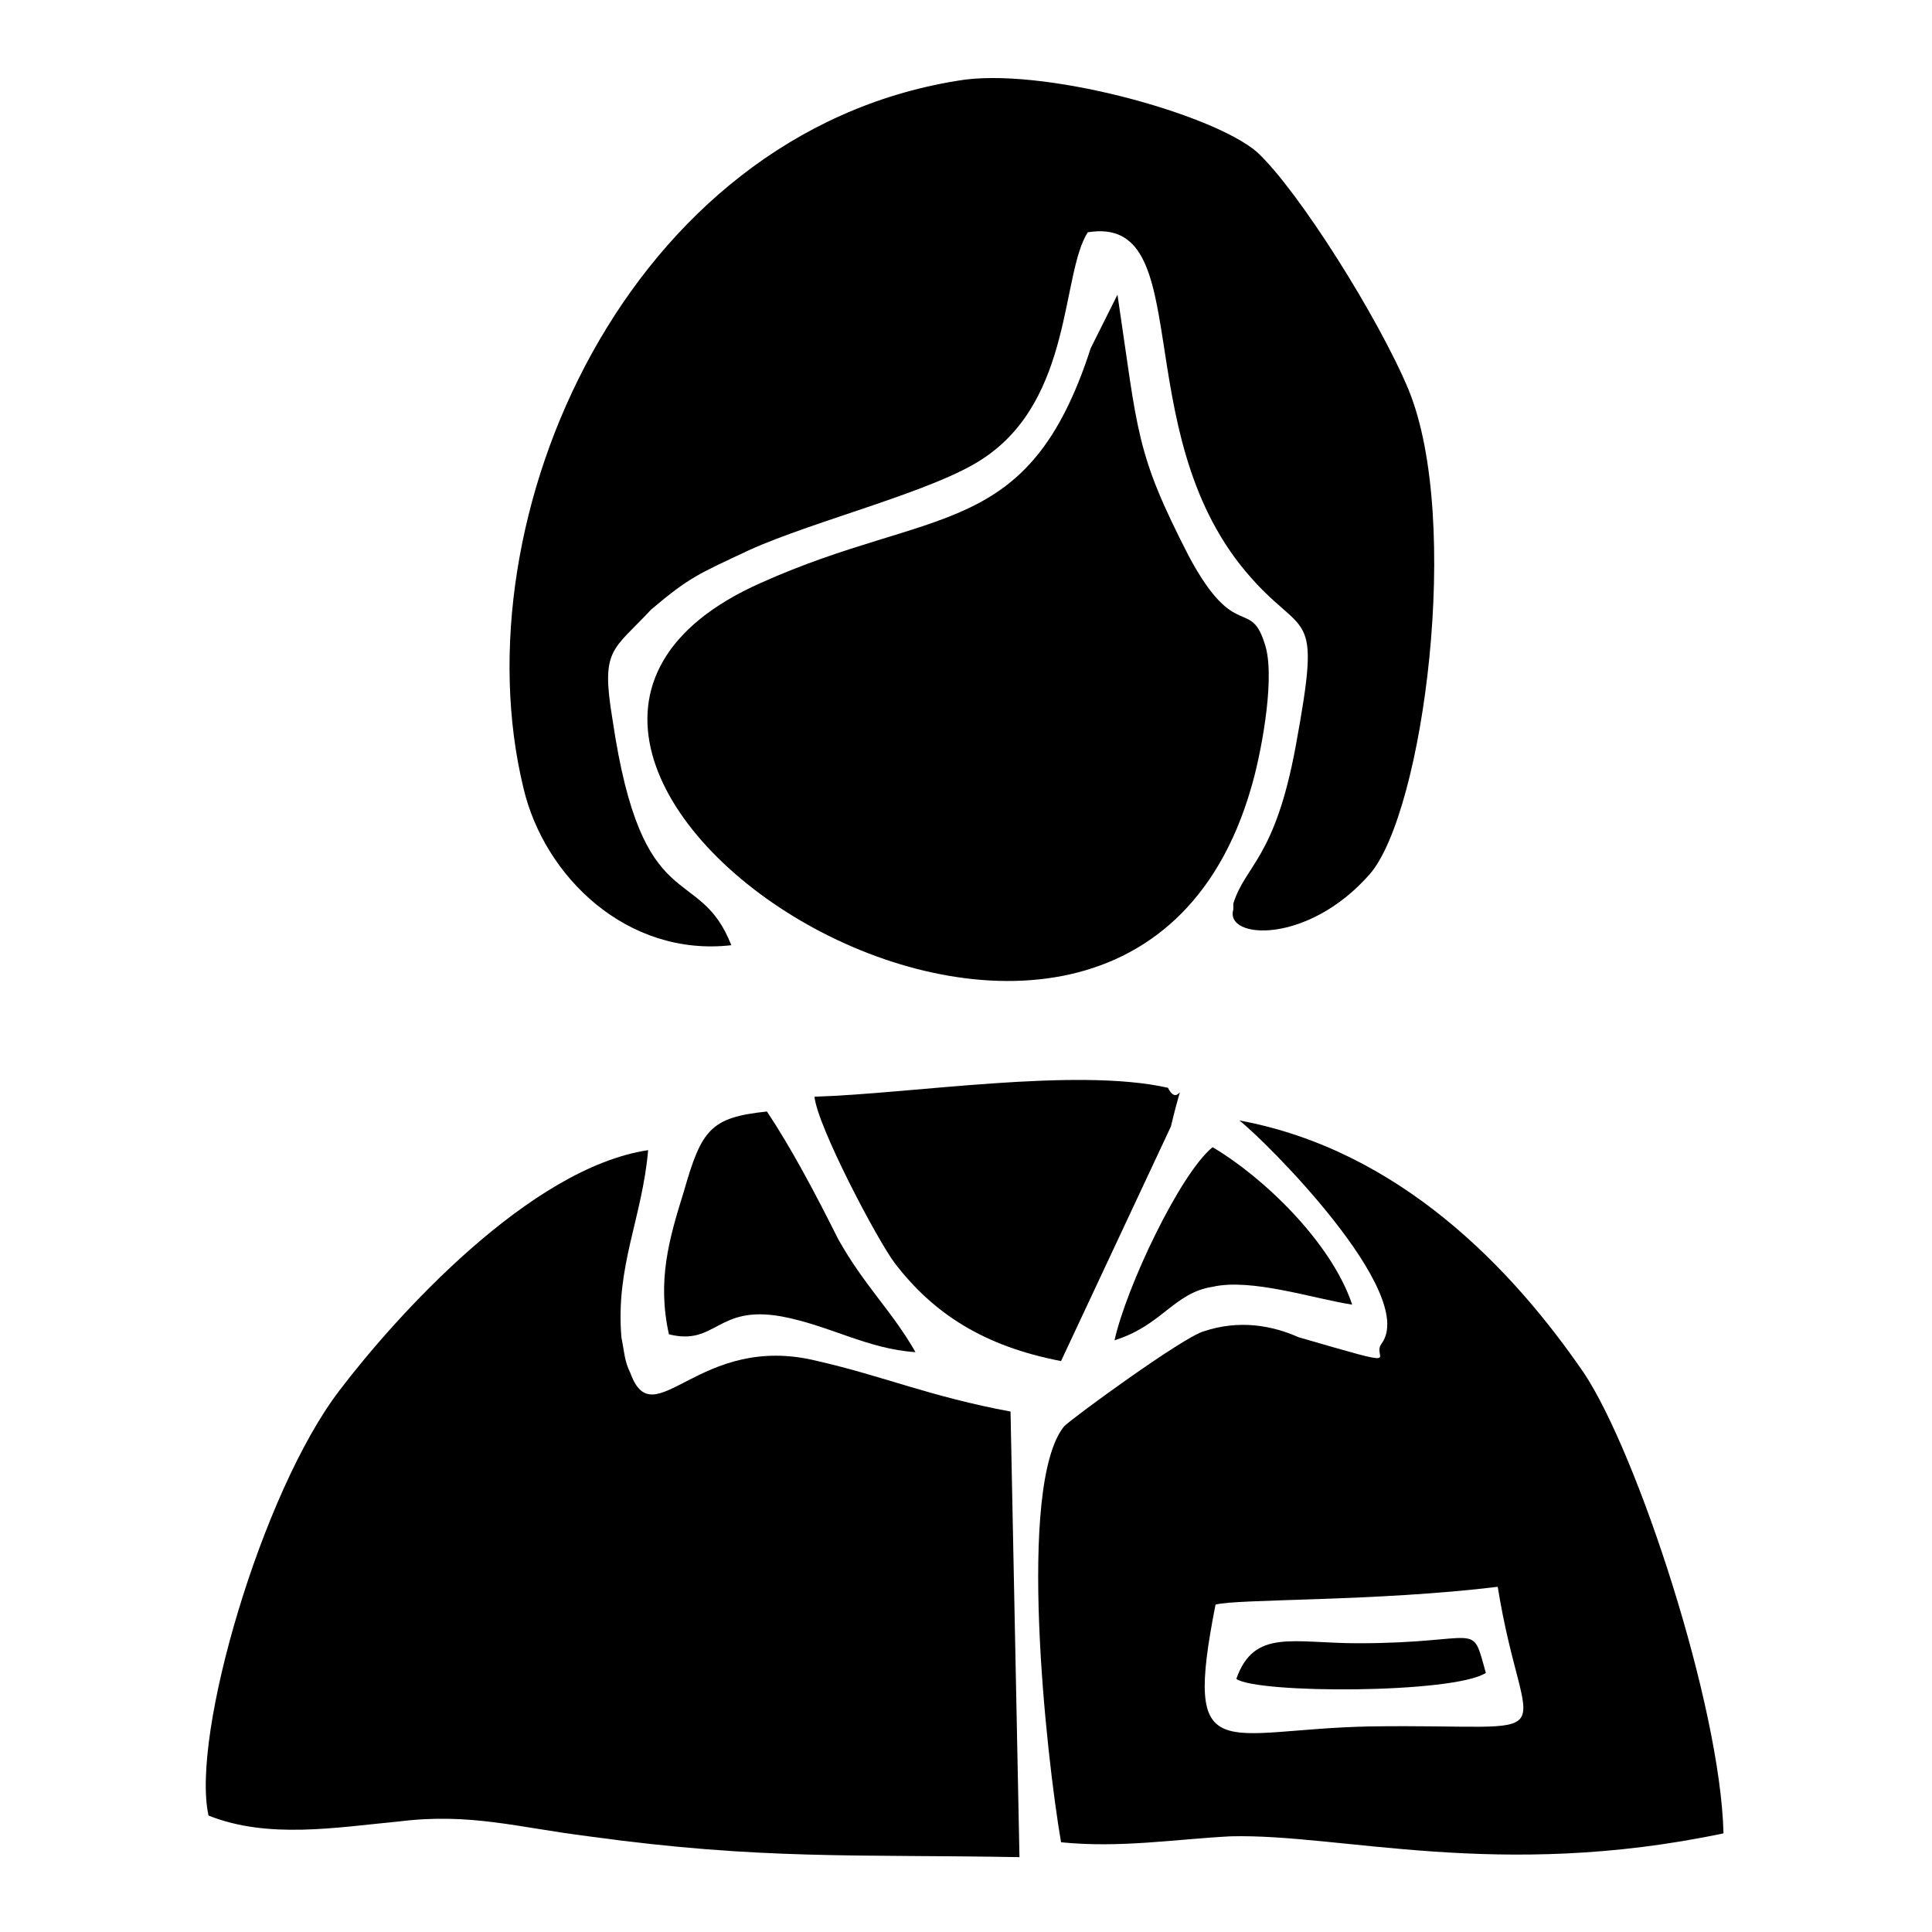 <?xml version="1.0" encoding="UTF-8"?>
<!-- Uploaded to: ICON Repo, www.svgrepo.com, Generator: ICON Repo Mixer Tools -->
<svg fill="#000000" width="800px" height="800px" version="1.1" viewBox="144 144 512 512" xmlns="http://www.w3.org/2000/svg">
 <g fill-rule="evenodd">
  <path d="m233.9 512.57c-20.469 26.766-39.359 91.316-34.637 112.57 15.742 6.297 33.852 3.148 50.383 1.574 18.895-2.363 31.488 1.574 50.383 3.938 45.656 6.297 70.848 4.723 114.14 5.512l-2.367-118.09c-21.254-3.938-33.852-9.445-51.168-13.383-31.488-7.871-43.297 20.469-49.594 3.148-1.574-3.148-1.574-5.512-2.363-9.445-1.574-18.895 5.512-31.488 7.086-49.594-31.484 4.723-66.91 44.082-81.867 63.766z"/>
  <path d="m325.21 459.82c-3.938 12.594-7.086 23.617-3.938 37.785 12.594 3.148 12.594-7.871 29.914-4.723 12.594 2.363 22.828 8.66 35.426 9.445-6.297-11.02-13.383-17.32-20.469-29.914-6.297-12.594-12.594-24.402-18.895-33.852-14.953 1.578-17.316 4.727-22.039 21.258z"/>
  <path d="m359.85 434.64c0.789 7.871 16.531 37.785 21.254 44.082 10.234 13.383 23.617 22.043 44.082 25.977l29.125-62.188c3.938-16.531 2.363-3.938-0.789-10.234-24.398-5.512-67.695 1.574-93.672 2.363z"/>
  <path d="m462.98 496.82c-5.512 1.574-34.637 22.828-37 25.191-12.594 15.742-4.723 87.379-0.789 110.21 15.742 1.574 29.914-0.789 44.871-1.574 29.125-0.789 70.848 11.809 130.68-0.789-0.789-33.852-22.828-100.76-37-122.02-18.895-27.551-48.805-59.039-91.316-66.914 7.086 5.512 47.23 45.656 37.785 59.039-3.148 3.938 7.871 7.086-22.043-1.574-7.078-3.144-15.738-4.719-25.184-1.57zm3.148 72.422c5.512-1.574 42.508-0.789 74.785-4.723 7.086 44.082 20.469 36.211-33.852 37-39.359 0.785-49.594 11.809-40.934-32.277z"/>
  <path d="m503.91 579.48c-17.32 0-27.551-3.938-32.273 9.445 5.512 3.938 57.465 3.938 66.125-1.574-3.938-14.168-0.789-7.871-33.852-7.871z"/>
  <path d="m345.68 298.45c-104.7 46.445 94.465 177.12 129.89 54.316 2.363-7.871 6.297-27.551 3.938-37-3.938-14.168-7.871-0.789-20.469-24.402-14.168-27.551-13.383-32.273-18.895-69.273l-7.086 14.168c-16.527 51.172-41.719 41.723-87.379 62.191z"/>
  <path d="m342.53 289.79c17.32-7.871 49.594-15.742 62.188-24.402 23.617-15.742 20.469-48.805 27.551-59.828 29.125-4.723 10.234 51.957 41.723 89.742 15.742 18.895 20.469 7.871 13.383 46.445-5.512 29.914-13.383 31.488-16.531 41.723v1.574c-2.363 7.871 19.68 9.445 36.211-9.445 14.168-16.531 24.402-93.676 10.234-128.31-7.871-18.895-29.125-52.742-40.148-62.977-11.809-10.234-57.465-22.828-79.508-18.895-87.375 14.168-132.25 115.72-114.93 187.35 5.512 23.617 27.551 44.871 55.105 41.723-8.66-22.043-23.617-6.297-31.488-59.828-3.148-18.895 0-18.105 10.234-29.125 10.23-8.66 12.59-9.449 25.973-15.746z"/>
  <path d="m465.34 448.02c-8.66 7.086-22.828 37-25.977 51.168 12.594-3.938 15.742-12.594 25.977-14.168 10.234-2.363 26.766 3.148 37 4.723-5.512-16.535-23.617-33.852-37-41.723z"/>
 </g>
</svg>
